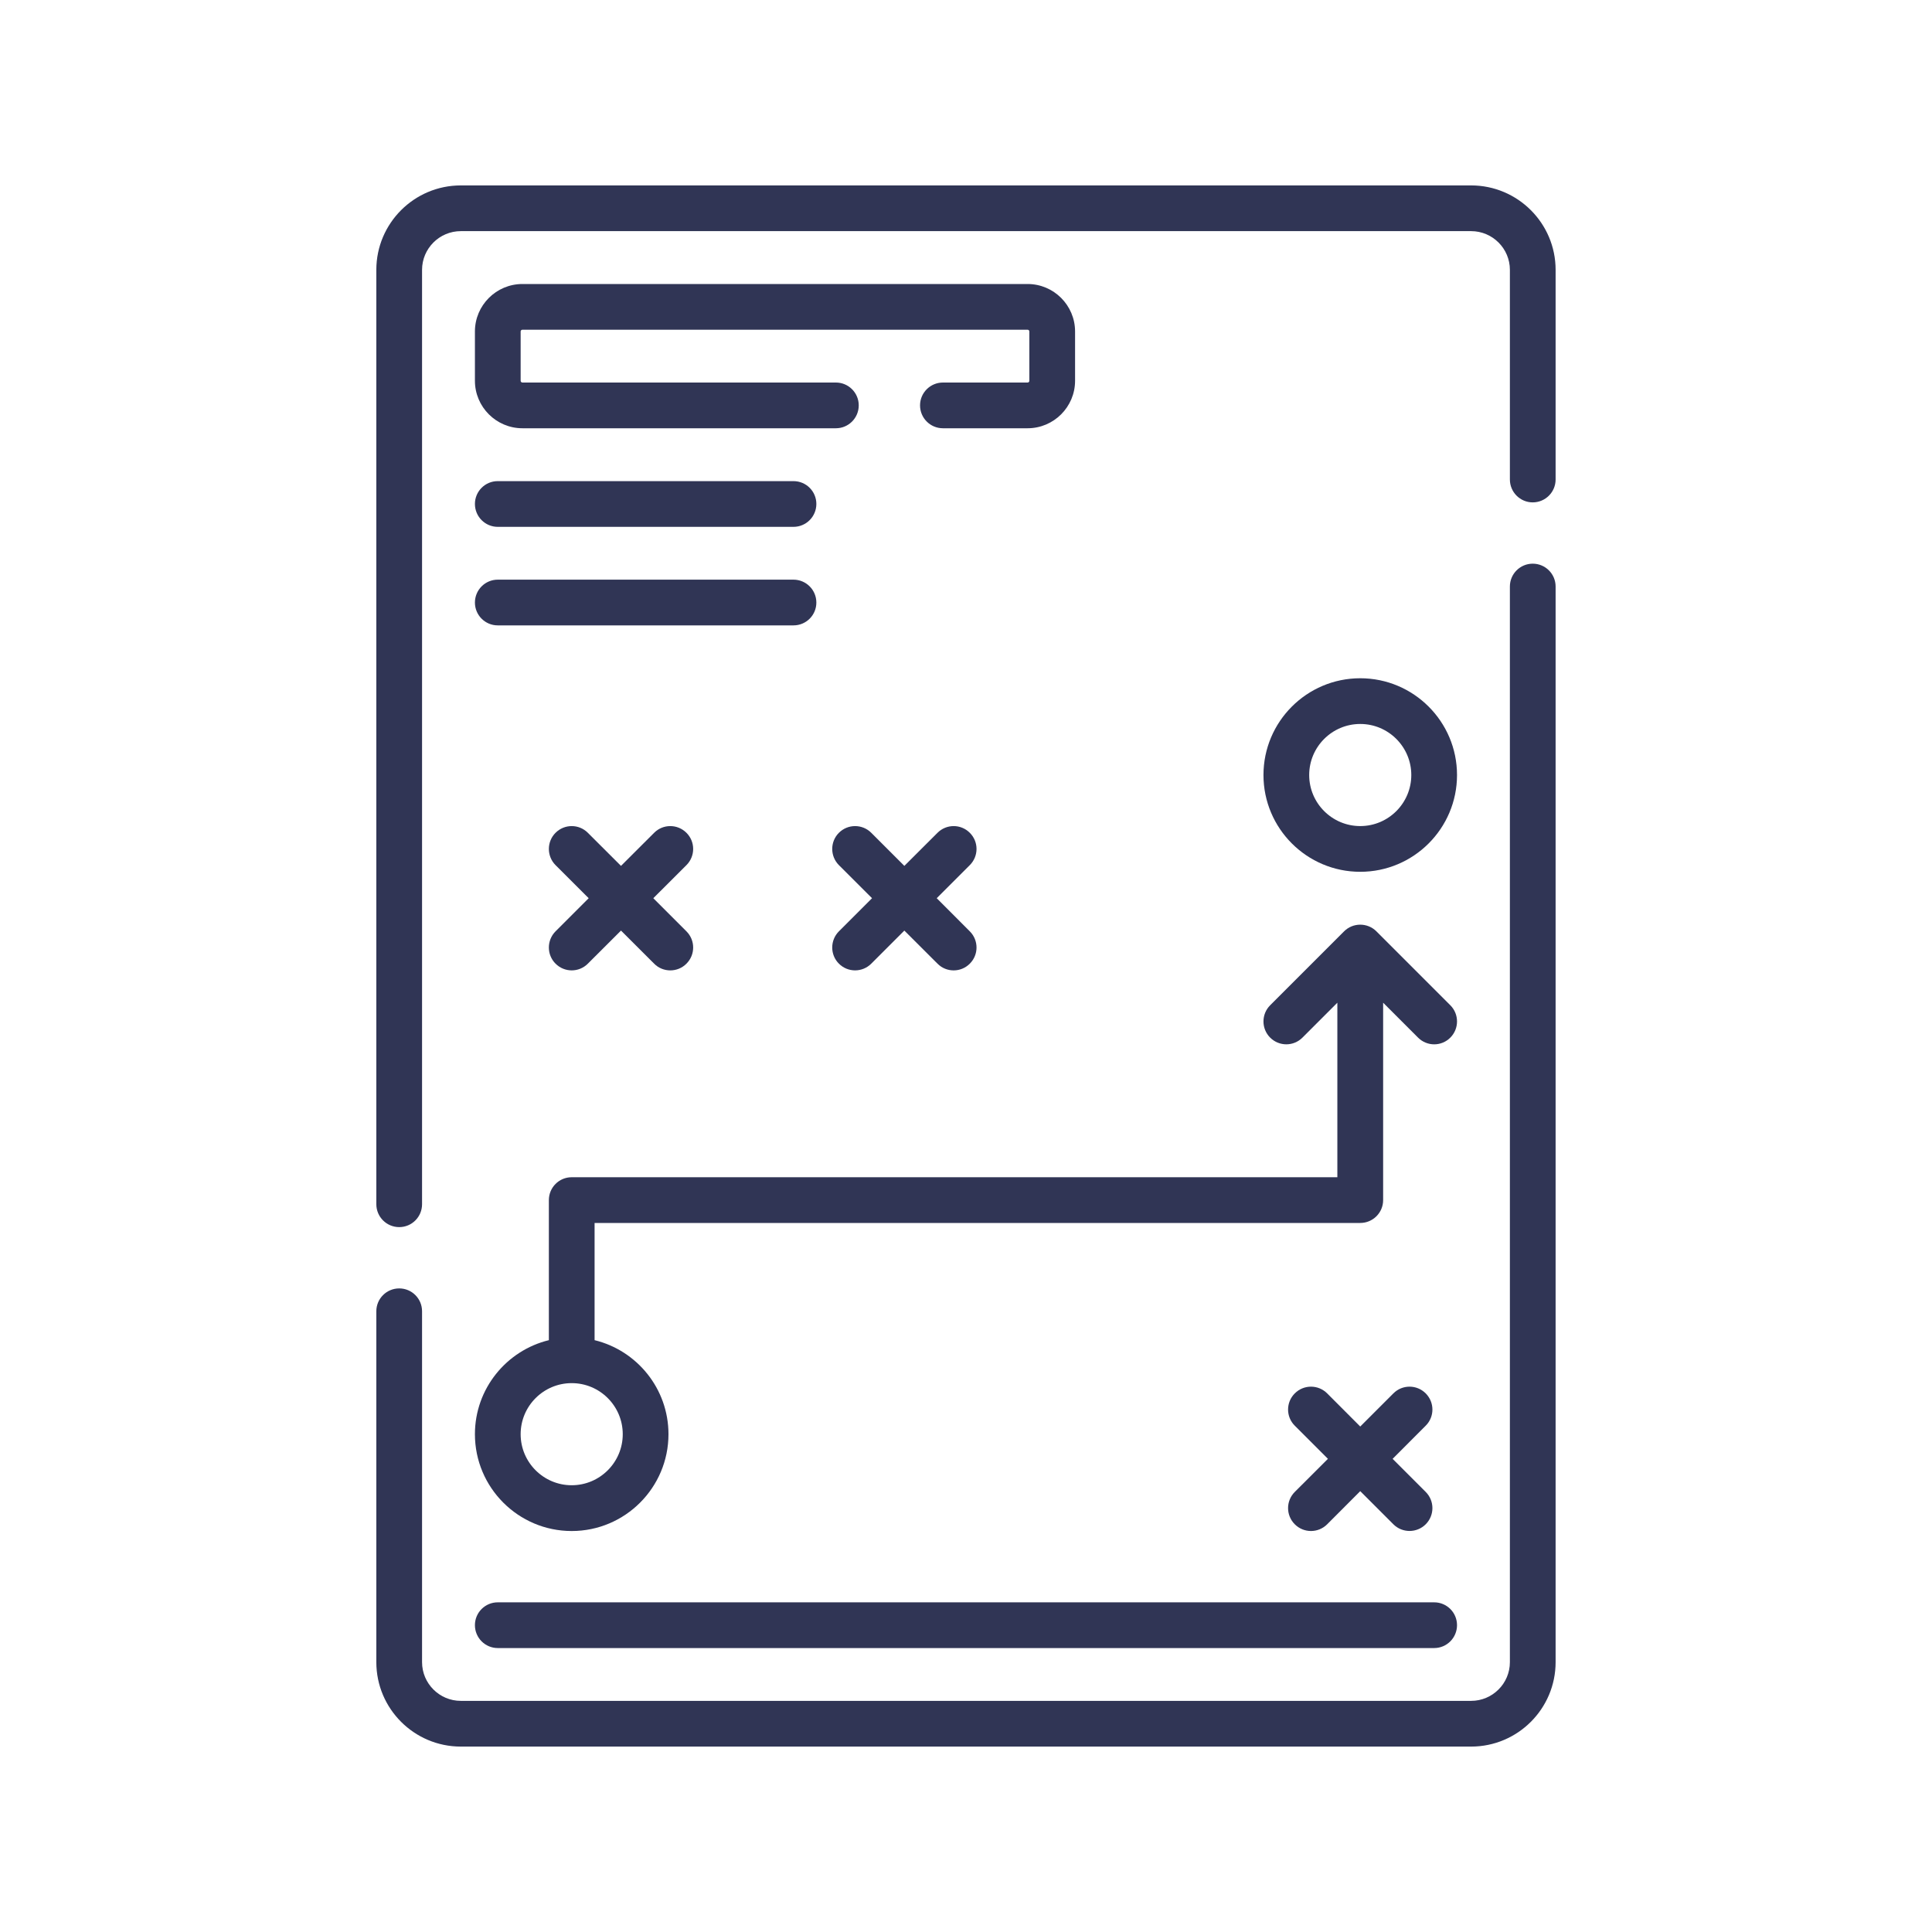 <svg width="33" height="33" viewBox="0 0 33 33" fill="none" xmlns="http://www.w3.org/2000/svg">
<path d="M25.128 3.167H7.871C7.075 3.167 6.428 3.814 6.428 4.609V20.569C6.428 20.785 6.603 20.96 6.819 20.96C7.035 20.96 7.209 20.785 7.209 20.569V4.609C7.209 4.245 7.506 3.948 7.871 3.948H25.128C25.493 3.948 25.79 4.245 25.79 4.609V8.19C25.79 8.406 25.965 8.581 26.18 8.581C26.396 8.581 26.571 8.406 26.571 8.19V4.609C26.571 3.814 25.924 3.167 25.128 3.167Z" fill="#303555"/>
<path d="M26.18 9.628C25.965 9.628 25.79 9.803 25.79 10.018V28.391C25.79 28.755 25.493 29.052 25.128 29.052H7.871C7.506 29.052 7.209 28.755 7.209 28.391V22.397C7.209 22.182 7.035 22.007 6.819 22.007C6.603 22.007 6.428 22.182 6.428 22.397V28.391C6.428 29.186 7.075 29.833 7.871 29.833H25.128C25.924 29.833 26.571 29.186 26.571 28.391V10.018C26.571 9.803 26.396 9.628 26.18 9.628Z" fill="#303555"/>
<path d="M8.502 28.15H24.497C24.712 28.15 24.887 27.975 24.887 27.759C24.887 27.543 24.712 27.369 24.497 27.369H8.502C8.287 27.369 8.112 27.543 8.112 27.759C8.112 27.975 8.287 28.15 8.502 28.15Z" fill="#303555"/>
<path d="M9.765 26.151C10.677 26.151 11.418 25.409 11.418 24.497C11.418 23.72 10.88 23.067 10.156 22.891V20.889H23.234C23.45 20.889 23.625 20.714 23.625 20.499V17.127L24.221 17.723C24.297 17.799 24.397 17.838 24.497 17.838C24.597 17.838 24.697 17.8 24.773 17.723C24.925 17.571 24.925 17.323 24.773 17.171L23.51 15.908C23.358 15.756 23.11 15.756 22.958 15.908L21.695 17.171C21.543 17.323 21.543 17.571 21.695 17.723C21.848 17.876 22.095 17.876 22.247 17.723L22.843 17.127V20.108H9.765C9.549 20.108 9.375 20.283 9.375 20.499V22.891C8.651 23.067 8.112 23.72 8.112 24.497C8.112 25.409 8.853 26.151 9.765 26.151ZM9.765 23.625C10.246 23.625 10.637 24.016 10.637 24.497C10.637 24.978 10.246 25.369 9.765 25.369C9.284 25.369 8.893 24.978 8.893 24.497C8.893 24.016 9.284 23.625 9.765 23.625Z" fill="#303555"/>
<path d="M23.234 14.891C24.146 14.891 24.887 14.15 24.887 13.238C24.887 12.326 24.146 11.585 23.234 11.585C22.322 11.585 21.581 12.326 21.581 13.238C21.581 14.15 22.322 14.891 23.234 14.891ZM23.234 12.366C23.715 12.366 24.106 12.757 24.106 13.238C24.106 13.719 23.715 14.11 23.234 14.11C22.753 14.11 22.362 13.719 22.362 13.238C22.362 12.757 22.753 12.366 23.234 12.366Z" fill="#303555"/>
<path d="M11.725 14.225C11.572 14.072 11.325 14.072 11.173 14.225L10.607 14.79L10.041 14.225C9.889 14.072 9.642 14.072 9.489 14.225C9.337 14.377 9.337 14.624 9.489 14.777L10.055 15.342L9.489 15.908C9.337 16.061 9.337 16.308 9.489 16.46C9.642 16.613 9.889 16.613 10.041 16.46L10.607 15.895L11.173 16.46C11.249 16.537 11.349 16.575 11.449 16.575C11.549 16.575 11.649 16.537 11.725 16.46C11.878 16.308 11.878 16.061 11.725 15.908L11.159 15.342L11.725 14.777C11.878 14.624 11.878 14.377 11.725 14.225Z" fill="#303555"/>
<path d="M16.565 14.225C16.413 14.072 16.166 14.072 16.013 14.225L15.447 14.79L14.882 14.225C14.729 14.072 14.482 14.072 14.329 14.225C14.177 14.377 14.177 14.624 14.329 14.777L14.895 15.342L14.329 15.908C14.177 16.061 14.177 16.308 14.329 16.46C14.482 16.613 14.729 16.613 14.882 16.46L15.447 15.895L16.013 16.46C16.089 16.537 16.189 16.575 16.289 16.575C16.389 16.575 16.489 16.537 16.565 16.46C16.718 16.308 16.718 16.061 16.565 15.908L16 15.342L16.565 14.777C16.718 14.624 16.718 14.377 16.565 14.225Z" fill="#303555"/>
<path d="M24.352 23.8C24.2 23.647 23.952 23.647 23.8 23.8L23.234 24.366L22.669 23.8C22.516 23.647 22.269 23.647 22.116 23.8C21.963 23.953 21.963 24.2 22.116 24.352L22.682 24.918L22.116 25.483C21.963 25.636 21.963 25.883 22.116 26.036C22.269 26.189 22.516 26.189 22.669 26.036L23.234 25.47L23.8 26.036C23.876 26.112 23.976 26.15 24.076 26.15C24.176 26.15 24.276 26.112 24.352 26.036C24.505 25.883 24.505 25.636 24.352 25.483L23.787 24.918L24.352 24.352C24.505 24.2 24.505 23.953 24.352 23.8Z" fill="#303555"/>
<path d="M18.363 6.504V5.662C18.363 5.215 17.999 4.851 17.552 4.851H8.924C8.476 4.851 8.112 5.215 8.112 5.662V6.504C8.112 6.951 8.476 7.315 8.924 7.315H14.278C14.493 7.315 14.668 7.14 14.668 6.924C14.668 6.709 14.493 6.534 14.278 6.534H8.924C8.907 6.534 8.893 6.521 8.893 6.504V5.662C8.893 5.645 8.906 5.632 8.924 5.632H17.552C17.569 5.632 17.582 5.645 17.582 5.662V6.504C17.582 6.521 17.569 6.534 17.552 6.534H16.106C15.89 6.534 15.715 6.709 15.715 6.924C15.715 7.14 15.89 7.315 16.106 7.315H17.552C17.999 7.315 18.363 6.951 18.363 6.504Z" fill="#303555"/>
<path d="M8.502 8.999H13.553C13.769 8.999 13.944 8.824 13.944 8.608C13.944 8.392 13.769 8.218 13.553 8.218H8.502C8.287 8.218 8.112 8.392 8.112 8.608C8.112 8.824 8.287 8.999 8.502 8.999Z" fill="#303555"/>
<path d="M8.502 10.682H13.553C13.769 10.682 13.944 10.508 13.944 10.292C13.944 10.076 13.769 9.901 13.553 9.901H8.502C8.287 9.901 8.112 10.076 8.112 10.292C8.112 10.508 8.287 10.682 8.502 10.682Z" fill="#303555"/>
</svg>
